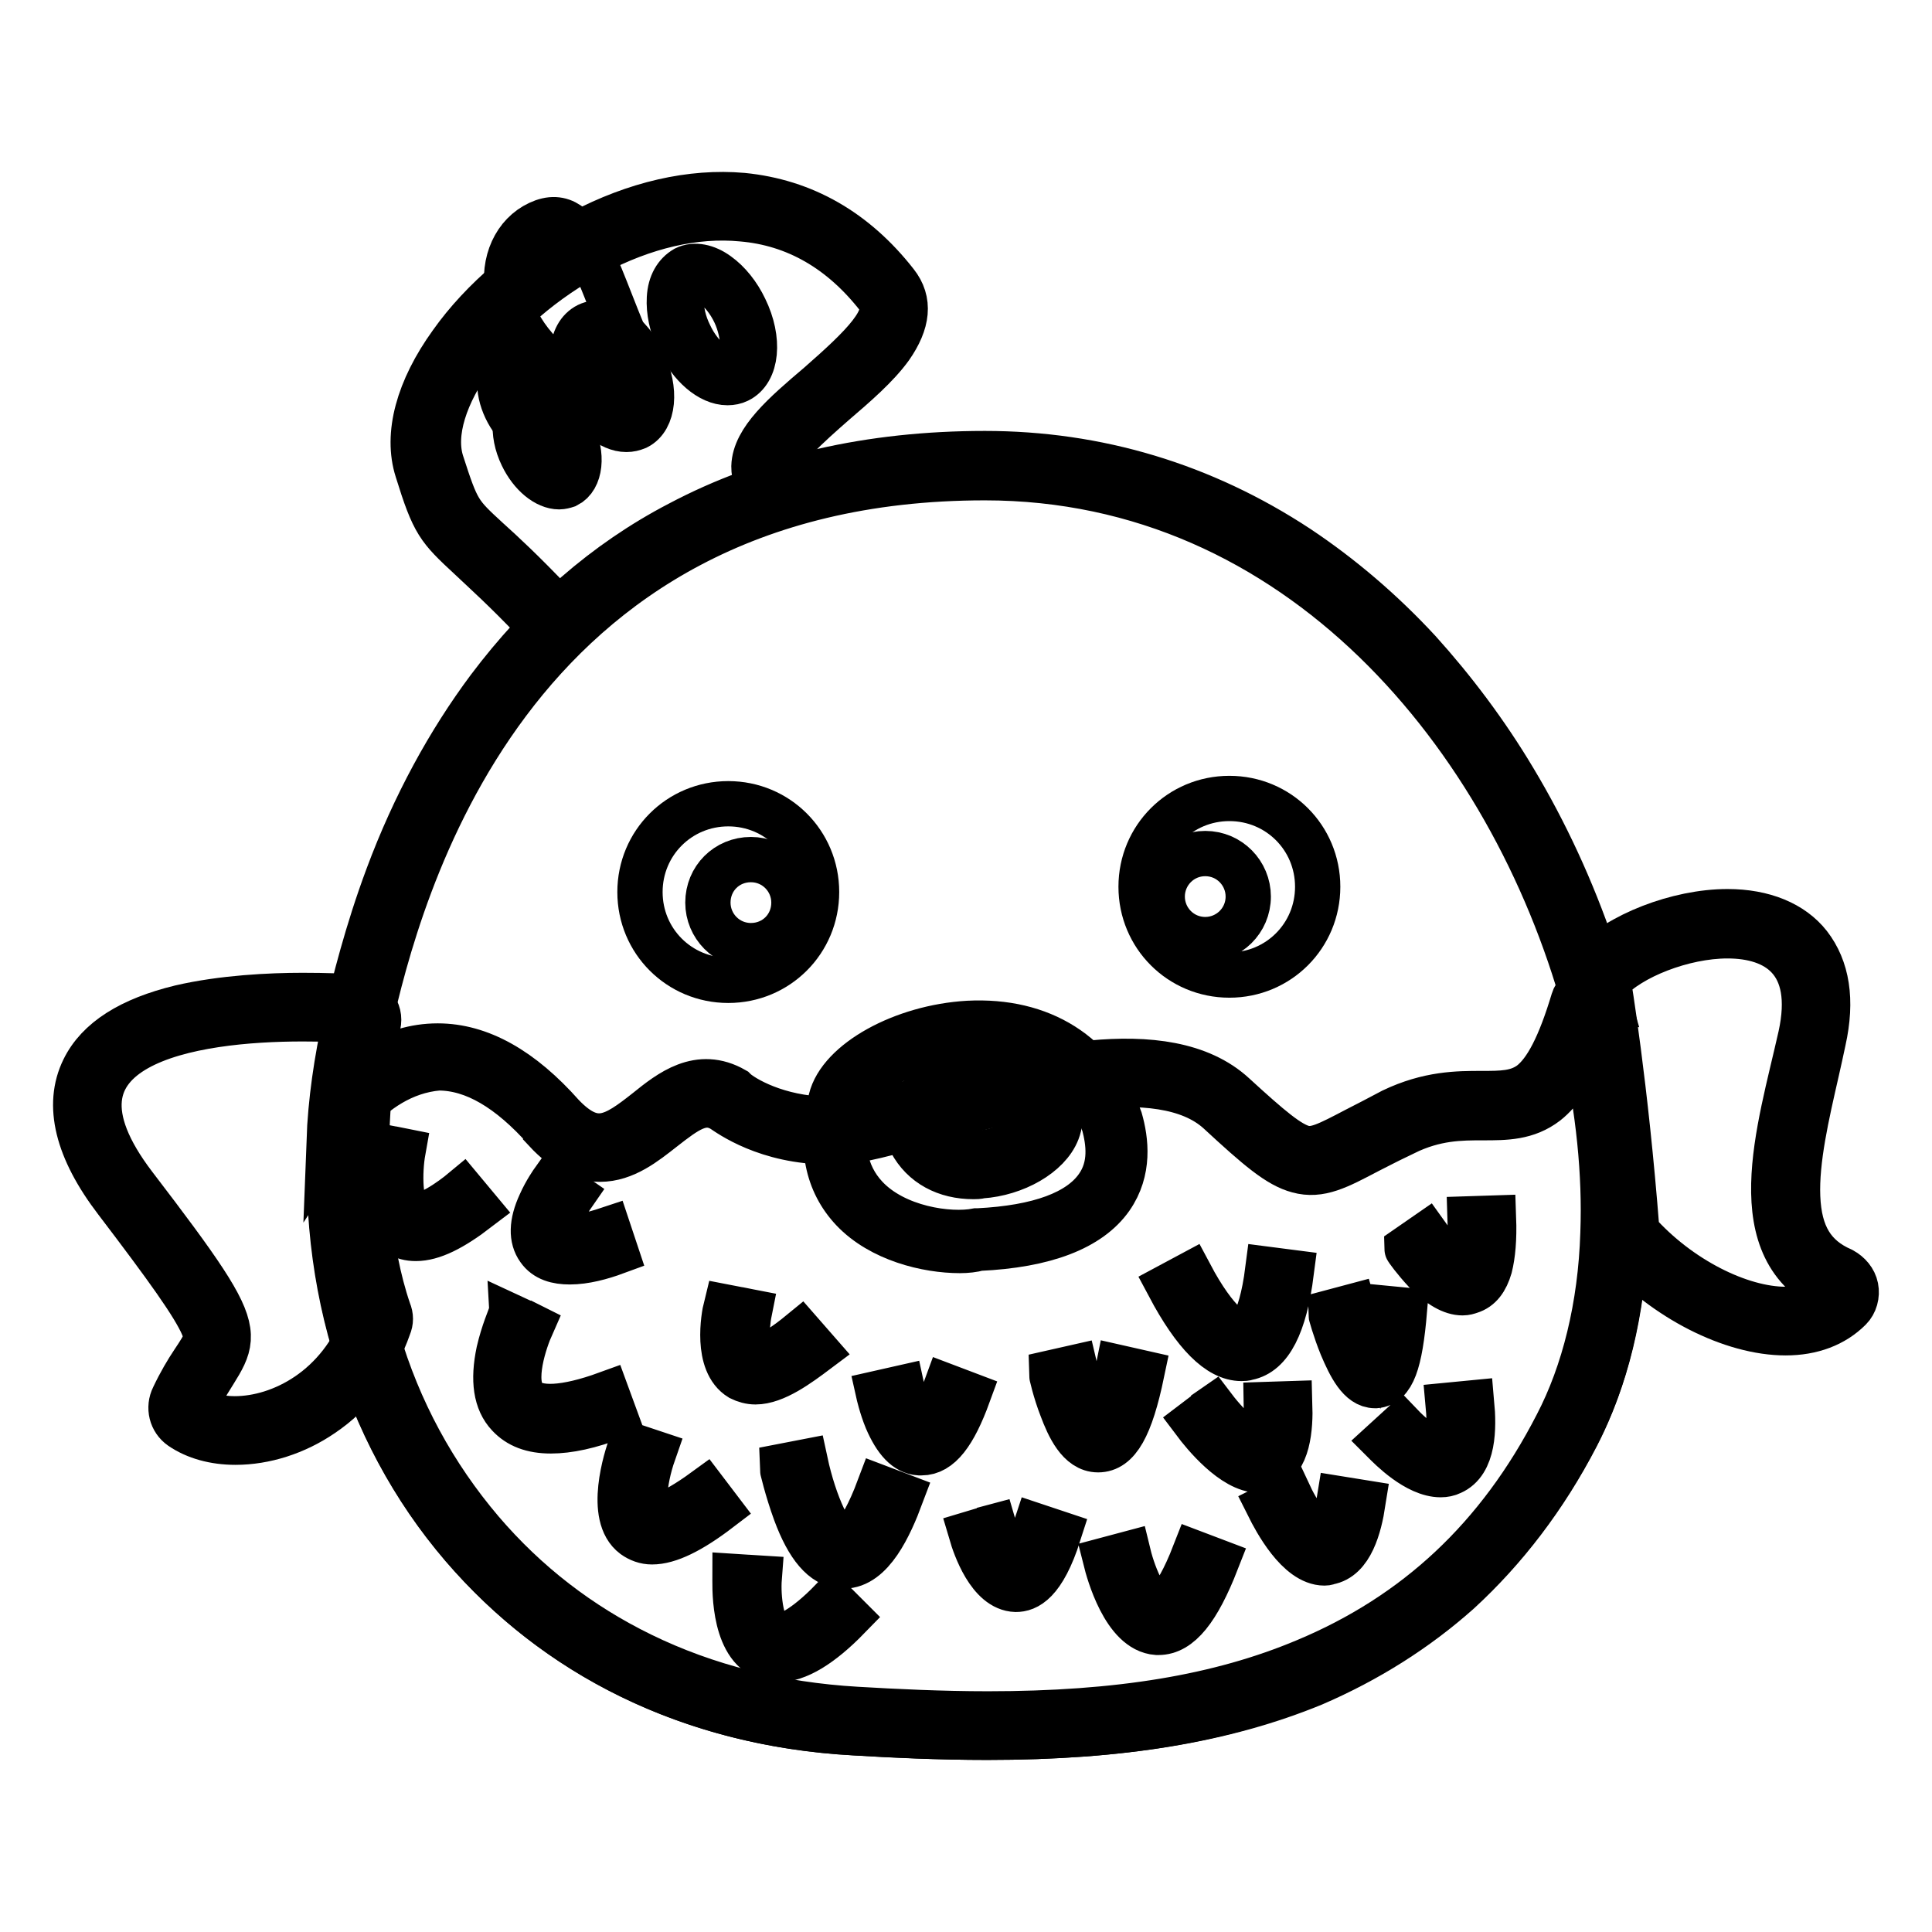 <?xml version="1.0" encoding="utf-8"?>
<!-- Svg Vector Icons : http://www.onlinewebfonts.com/icon -->
<!DOCTYPE svg PUBLIC "-//W3C//DTD SVG 1.1//EN" "http://www.w3.org/Graphics/SVG/1.1/DTD/svg11.dtd">
<svg version="1.1" xmlns="http://www.w3.org/2000/svg" xmlns:xlink="http://www.w3.org/1999/xlink" x="0px" y="0px" viewBox="0 0 256 256" enable-background="new 0 0 256 256" xml:space="preserve">
<g> <path stroke-width="6" fill-opacity="0" stroke="#000000"  d="M236.7,175c-6.7,0-15.1-4.3-20.9-10.8c-0.2-0.3-0.4-0.6-0.4-0.9c-1.5-19.2-3.7-33-3.8-33.1 c-0.1-0.5,0.1-1,0.4-1.3c3.3-3.6,10.7-6.5,16.9-6.5c4.3,0,7.6,1.3,9.6,3.8c2.2,2.7,2.7,6.5,1.6,11.4c-0.3,1.3-0.6,2.6-0.9,4 c-2.7,11.6-5.6,23.7,4.3,28.1c0.5,0.2,0.8,0.6,0.9,1.1c0.1,0.5-0.1,1-0.4,1.4C242.3,174.1,239.8,175,236.7,175L236.7,175z"/> <path stroke-width="6" fill-opacity="0" stroke="#000000"  d="M228.9,124c6.5,0,11.9,3.3,9.7,13.3c-2.8,12.5-8.1,28.4,4.2,33.9c-1.5,1.5-3.6,2.3-6.2,2.3 c-6,0-14.1-4-19.7-10.3c-1.5-19.5-3.8-33.2-3.8-33.2C216,126.8,223,124,228.9,124 M228.9,120.8c-6.6,0-14.5,3.1-18.1,7 c-0.7,0.7-0.9,1.7-0.8,2.6c0,0.1,2.2,13.8,3.7,33c0,0.7,0.3,1.3,0.8,1.9c6.1,6.8,15,11.3,22.1,11.3c3.5,0,6.4-1.1,8.5-3.2 c0.7-0.7,1-1.8,0.8-2.8c-0.2-1-0.9-1.8-1.8-2.3c-3.9-1.7-5.7-4.7-5.9-9.7c-0.2-4.9,1.2-10.9,2.5-16.6c0.3-1.3,0.6-2.7,0.9-4.1 c1.2-5.4,0.5-9.6-1.9-12.7C237.5,122.4,233.7,120.8,228.9,120.8L228.9,120.8z"/> <path stroke-width="6" fill-opacity="0" stroke="#000000"  d="M31.1,189.6c-2.5,0-4.7-0.6-6.3-1.7c-0.6-0.5-0.9-1.3-0.5-2c0.9-1.8,1.8-3.3,2.6-4.5 c1.7-2.7,2.4-3.8,1.4-6.2c-1.2-3.1-4.9-8.2-11.7-17.1c-4.8-6.3-6.2-11.5-4.1-15.7c2-4.1,8.4-8.9,27.6-8.9c3,0,5.4,0.1,6.9,0.2 c0.5,0,0.9,0.3,1.1,0.6c0.3,0.4,0.4,0.8,0.3,1.3c-0.1,0.2-4.3,21.7,1.5,38.7c0.1,0.3,0.1,0.7,0,1c-1.6,4.5-4.5,8.2-8.2,10.8 C38.5,188.3,34.7,189.6,31.1,189.6z"/> <path stroke-width="6" fill-opacity="0" stroke="#000000"  d="M40.1,135c2.7,0,5,0.1,6.8,0.2c0,0-4.5,21.9,1.5,39.6C45.1,184,37.2,188,31.1,188c-2.1,0-4-0.5-5.4-1.5 c5.2-10.5,9.4-6.8-7.9-29.4C3.3,138.1,25.8,135,40.1,135 M40.1,131.9c-4.3,0-10.6,0.3-16.2,1.6c-6.6,1.6-10.9,4.3-12.8,8.2 c-2.3,4.7-0.9,10.6,4.3,17.4c6.7,8.8,10.3,13.8,11.5,16.6c0.7,1.7,0.5,2.1-1.3,4.8c-0.8,1.2-1.7,2.7-2.6,4.6c-0.7,1.4-0.3,3.1,1,4 c1.9,1.3,4.4,2,7.2,2c3.9,0,8-1.3,11.5-3.7c4-2.7,7.1-6.7,8.8-11.6c0.3-0.7,0.3-1.4,0-2.1c-5.7-16.7-1.4-37.7-1.4-37.9 c0.2-0.9,0-1.8-0.6-2.5c-0.6-0.7-1.4-1.2-2.3-1.2C45.6,132,43.2,131.9,40.1,131.9L40.1,131.9z"/> <path stroke-width="6" fill-opacity="0" stroke="#000000"  d="M72,81.2C59.4,68,60.1,72,56.8,61.9c-5.5-17,37.9-52.6,60.7-23.4c6.2,7.7-21.4,19.4-15.1,25.7"/> <path stroke-width="6" fill-opacity="0" stroke="#000000"  d="M72,82.8c-0.4,0-0.8-0.2-1.1-0.5c-4-4.2-6.7-6.6-8.6-8.4c-4.2-3.9-4.8-4.5-7-11.6 c-1.5-4.7,0.1-10.7,4.5-16.8c4.1-5.8,10.4-11.1,17.2-14.7c7.2-3.8,14.6-5.5,21.4-4.9c8.1,0.8,14.9,4.7,20.3,11.6 c1.9,2.4,1.6,5.2-0.7,8.5c-1.8,2.5-4.7,5-7.5,7.4c-3.3,2.9-7.4,6.5-7.5,8.6c0,0.3,0,0.6,0.5,1c0.6,0.6,0.6,1.6,0,2.2 c-0.6,0.6-1.6,0.6-2.2,0c-1-1-1.4-2.1-1.4-3.4c0.1-3.5,4-6.9,8.6-10.8c5.7-5,9.9-9,7.9-11.6c-4.9-6.3-11-9.8-18.1-10.4 c-6.2-0.6-13,1-19.6,4.5c-13.3,7-22.7,20-20.2,27.8c2.1,6.5,2.3,6.7,6.1,10.2c2,1.8,4.6,4.2,8.7,8.5c0.6,0.6,0.6,1.6-0.1,2.2 C72.8,82.6,72.4,82.8,72,82.8L72,82.8z"/> <path stroke-width="6" fill-opacity="0" stroke="#000000"  d="M130.8,230.2c-6.5,0-12.8-0.3-17.6-0.6c-22.5-1.2-41.8-11.2-54.5-28c-13.6-18-18.2-42.1-12.7-66.2 c2.6-11.3,7.3-28.1,18.8-43.4c15.2-20.2,37.1-30.4,65-30.4c14.7,0,28.5,4.1,41,12.3c11,7.2,20.8,17.6,28.4,30.2 c8.3,13.7,13.8,29.7,15.6,45.2c1.8,15.7-0.3,30.2-5.9,41c-4.2,8.1-9.5,15-15.6,20.6c-5.6,5-12.1,9.1-19.3,12.2 C162.3,227.9,148.6,230.2,130.8,230.2z"/> <path stroke-width="6" fill-opacity="0" stroke="#000000"  d="M47.2,146.5c0.4-3.5,0.9-7.1,1.7-10.7c3.9-17.3,18-72.5,81.6-72.5c41.6,0,69.7,34.3,79.5,69.8h3.2 c-0.7-2.4-1.4-4.9-2.2-7.3c-2.7-7.9-6.2-15.5-10.4-22.5c-3.7-6.2-8-11.9-12.6-17c-4.9-5.3-10.3-9.9-16-13.7 c-12.6-8.3-26.6-12.5-41.5-12.5c-15.2,0-28.8,3.1-40.5,9.3c-9.8,5.1-18.2,12.5-25.2,21.8c-5.3,7.1-9.9,15.5-13.4,24.9 c-2.8,7.5-4.4,14.1-5.6,19c-1.2,5.4-2,10.8-2.2,16.2l1.5-2.3C45.9,148.1,46.5,147.3,47.2,146.5z"/> <path stroke-width="6" fill-opacity="0" stroke="#000000"  d="M185.2,148.7c-12.6,6.2-11.1,8.3-22.8-2.4c-11.7-10.7-42.8,3.3-51.8,3.6c-8.9,0.3-14.2-4-14.2-4 c-8.3-4.9-13.3,13.6-23.1,3.1c-11.6-13.2-21.7-9.2-27.6-2.5c-4.3,41.7,22.4,79.1,67.6,81.6c5.7,0.3,11.5,0.6,17.5,0.6 c28.7,0,59.5-5.9,76.8-39.1c7.7-14.8,8.2-35.9,2.4-56.6C203.7,154,197.9,142.6,185.2,148.7L185.2,148.7z"/> <path stroke-width="6" fill-opacity="0" stroke="#000000"  d="M130.8,230.2c-6.3,0-12.4-0.3-17.6-0.6c-10.7-0.6-20.7-3.1-29.7-7.5c-8.6-4.2-16-10-22.2-17.2 c-6.6-7.7-11.4-16.7-14.4-26.8c-3-10.1-3.9-20.9-2.8-31.8c0-0.3,0.2-0.6,0.4-0.9c2.7-3.1,7.3-6.8,13.5-6.8c5.6,0,11.1,3.1,16.5,9.2 c4.3,4.5,6.9,2.8,11.2-0.6c3.1-2.5,6.9-5.5,11.6-2.8c0.1,0.1,0.1,0.1,0.2,0.2c1.7,1.4,6.6,3.9,13.1,3.7c2.3-0.1,6.6-1.3,11.6-2.6 c13.6-3.8,32.3-8.9,41.3-0.6c4.8,4.4,7.3,6.5,9.2,7c1.6,0.4,3.2-0.4,7-2.4c1.4-0.7,2.9-1.5,4.8-2.5c4.8-2.3,8.7-2.3,11.8-2.3 c2.7,0,4.7,0,6.5-1.3c2.1-1.6,3.9-5.1,5.7-11.1c0.2-0.7,0.8-1.1,1.5-1.1h0c0.7,0,1.3,0.5,1.5,1.1c2.9,10.5,4.3,21.2,3.9,31 c-0.4,10.3-2.6,19.3-6.5,26.7c-4.2,8.1-9.5,15-15.6,20.5c-5.6,5-12.1,9.1-19.3,12.2C162.4,227.9,148.6,230.2,130.8,230.2 L130.8,230.2z M47.3,147.2c-1,10.4-0.1,20.5,2.7,30.1c2.8,9.6,7.5,18.2,13.8,25.6c5.9,6.9,13,12.4,21.2,16.4 c8.6,4.2,18.2,6.6,28.5,7.2c5.1,0.3,11.2,0.6,17.4,0.6c17.3,0,30.7-2.2,42.1-7c14.6-6.1,25.6-16.3,33.3-31.3 c3.6-6.9,5.8-15.7,6.1-25.4c0.3-7.9-0.6-16.4-2.5-25c-1.5,3.7-3.1,6.2-5,7.7c-2.6,2-5.4,2-8.4,2c-3,0-6.3,0-10.4,2l-0.7-1.4 l0.7,1.4c-1.9,0.9-3.4,1.7-4.8,2.4c-4,2.1-6.4,3.4-9.3,2.6c-2.6-0.7-5.2-2.9-10.5-7.8c-7.8-7.1-26.2-2.1-38.3,1.3 c-5.4,1.5-9.6,2.7-12.3,2.7c-0.3,0-0.6,0-1,0c-8.3,0-13.3-3.7-14.2-4.3c-2.6-1.5-4.7,0.1-7.9,2.6c-2.3,1.8-5,4-8.3,4 c-2.2,0-4.6-1-7.2-3.8c0,0,0,0,0-0.1c-4.8-5.4-9.5-8.2-14.2-8.2h0C53.3,141.9,49.6,144.7,47.3,147.2z"/> <path stroke-width="6" fill-opacity="0" stroke="#000000"  d="M111.3,145.9c2-8.3,29-16.9,36.1,2.8c1.8,6.1,0.5,14.6-17.7,15.6C123.8,165.3,107.3,162.6,111.3,145.9z"/> <path stroke-width="6" fill-opacity="0" stroke="#000000"  d="M127.2,165.7c-4.4,0-10.5-1.5-14.2-5.4c-3.4-3.6-4.4-8.5-2.9-14.6c1.2-5,9.5-9.6,18.2-10.1 c9.7-0.5,17,4.1,20.1,12.7c0,0,0,0,0,0c0.8,2.8,1.3,6.8-1.2,10.4c-2.8,4-8.7,6.3-17.5,6.7C129,165.6,128.1,165.7,127.2,165.7z  M112.4,146.2c-1.3,5.2-0.5,9.4,2.3,12.4c3.9,4.2,11.1,5.2,14.7,4.5c0.1,0,0.1,0,0.2,0c8.1-0.4,13.4-2.4,15.8-5.8 c2-2.8,1.5-6,0.9-8.3c-3.8-10.3-12.7-11.4-17.8-11.1C120.3,138.4,113.3,142.7,112.4,146.2z"/> <path stroke-width="6" fill-opacity="0" stroke="#000000"  d="M122.1,150.6c-2.9-5.2,10.5-10.2,15.7-4.7C143,151.5,126.7,159,122.1,150.6z"/> <path stroke-width="6" fill-opacity="0" stroke="#000000"  d="M129,155.9c-3.7,0-6.7-1.6-8.3-4.6c-1.3-2.3-0.5-4.9,2.2-6.8c3.9-2.9,11.9-4.1,16.1,0.3 c1.4,1.5,1.8,3.3,1.1,5.1c-1.2,3.1-5.6,5.6-10.1,5.9C129.6,155.9,129.3,155.9,129,155.9z M131.4,145.1c-2.5,0-5.1,0.8-6.7,2 c-1.3,1-1.7,1.9-1.3,2.8c1.5,2.8,4.6,3,6.2,2.9c3.6-0.2,6.7-2.2,7.4-3.9c0.2-0.4,0.3-1-0.5-1.8 C135.3,145.7,133.4,145.1,131.4,145.1z M75.5,167.2c-1.7,0-3.2-0.4-4.1-1.7c-1-1.4-1-3.4,0.2-6c0.7-1.6,1.7-3,1.7-3l2.6,1.8 l-1.3-0.9l1.3,0.9c-1.6,2.3-2.4,4.8-1.9,5.3c0.3,0.4,2.1,0.8,6.6-0.7l1,3C79.7,166.6,77.5,167.2,75.5,167.2z M73,189.6 c-2.5,0-4.3-0.7-5.6-2.1c-1.7-1.8-2.1-4.6-1.3-8.4c0.6-2.6,1.5-4.6,1.5-4.7l2.8,1.3l-1.4-0.7l1.4,0.7c-0.8,1.8-2.8,7.4-0.8,9.6 c1.5,1.6,5.3,1.4,10.8-0.6l1.1,3C78.2,189,75.3,189.6,73,189.6z M111.8,207.5h-0.3c-2.4-0.2-4.4-2.5-6.1-7.1c-1.1-3-1.8-6-1.8-6.1 l3.1-0.6c1.2,5.6,3.5,10.6,5.1,10.7c0.2,0,2-0.1,4.7-7.3l2.9,1.1C117.9,202.2,115.5,207.5,111.8,207.5z M145.5,192.1 c-2.5,0-3.9-3.1-4.8-5.5c-0.9-2.3-1.4-4.6-1.4-4.7l3.1-0.7c0.8,3.5,2.3,7,3.1,7.7c0.4-0.3,1.5-1.7,2.7-7.7l3.1,0.7 C149.8,189.1,148.1,192.1,145.5,192.1C145.6,192.1,145.6,192.1,145.5,192.1z M182.2,183.6c-2,0-3.3-2.6-4.4-5.2 c-0.9-2.2-1.5-4.4-1.5-4.5l3-0.8c0.8,2.8,1.9,5.6,2.7,6.8c0.3-0.9,0.7-2.7,1-6.6l3.1,0.3c-0.6,7.1-1.6,9.8-3.8,10 C182.3,183.6,182.2,183.6,182.2,183.6L182.2,183.6z M193.8,171.3c-1.4,0-3-0.9-4.9-2.8c-1.4-1.5-2.5-3-2.5-3.1l2.6-1.8 c2,2.8,4.3,4.7,4.9,4.5c0,0,1.1-0.7,0.9-6.6l3.1-0.1c0.1,2.8-0.1,4.9-0.5,6.5c-0.5,1.7-1.3,2.8-2.6,3.2 C194.5,171.2,194.2,171.3,193.8,171.3z M100.1,183.1c-0.7,0-1.4-0.2-2-0.5c-3.3-2-2.2-8.2-1.9-9.4l3.1,0.6 c-0.5,2.5-0.4,5.6,0.5,6.1c0.5,0.3,2.4-0.1,6.3-3.3l2.1,2.4C105.8,180.8,102.7,183.1,100.1,183.1z M99.3,173.8l-1.5-0.3L99.3,173.8 z M153.5,216.3h-0.2c-4.3-0.3-6.4-8-6.8-9.6l3-0.8c0.8,3.3,2.6,7.1,4,7.2c0.2,0,2-0.1,4.8-7.3l2.9,1.1 C158.7,213.3,156.3,216.3,153.5,216.3L153.5,216.3z M175.5,207.1c-3.5,0-6.5-5.7-7.4-7.5l2.8-1.4l-1.4,0.7l1.4-0.7 c1.4,3,3.7,5.8,4.6,5.7c0,0,1.2-0.3,2-5.3l3.1,0.5c-0.5,3.2-1.6,7.4-4.6,7.9C175.8,207.1,175.6,207.1,175.5,207.1z M122.1,192.5 h-0.3c-1.7-0.1-3.1-1.6-4.3-4.4c-0.7-1.7-1.1-3.5-1.1-3.5l3.1-0.7c0.6,2.8,1.9,5.4,2.6,5.5c0,0,1.3-0.2,3.3-5.7l2.9,1.1 C126.4,190,124.5,192.5,122.1,192.5z M86.4,204.3c-0.9,0-1.7-0.3-2.4-0.8c-3.5-2.6-1-10.4-0.4-12l3,1l-1.5-0.5l1.5,0.5 c-1.4,4-1.5,7.8-0.7,8.4c0.5,0.4,2.7,0.1,7.5-3.4l1.9,2.5C91.5,202.9,88.6,204.3,86.4,204.3L86.4,204.3z M164.5,180 c-3,0-6.2-3.2-9.6-9.6l2.8-1.5c3.5,6.6,6.1,8,7,7.9c0.4-0.1,2.3-0.8,3.3-8.6l3.1,0.4c-0.9,7-2.8,10.7-5.8,11.3 C165,180,164.8,180,164.5,180L164.5,180z M134.6,210.6L134.6,210.6c-3.5-0.1-5.4-5.7-5.9-7.4l3-0.9l-1.5,0.4l1.5-0.4 c0.9,3.1,2.3,5.1,2.8,5.1c0,0,1.2-0.3,2.8-5.2l3,1C138.2,209.8,136,210.6,134.6,210.6L134.6,210.6z M103.1,219.9 c-0.7,0-1.3-0.1-1.9-0.4c-4.2-1.9-3.8-9.8-3.8-10.6l3.1,0.2L99,209l1.6,0.1c-0.2,2.6,0.3,6.8,1.9,7.6c1.4,0.6,4.3-1.1,7.7-4.6 l2.2,2.2C108.7,218.1,105.6,219.9,103.1,219.9z M55.1,164.1c-0.9,0-1.6-0.2-2.3-0.6c-1.9-1.1-2.8-3.4-2.9-7 c-0.1-2.4,0.3-4.5,0.4-4.6l3.1,0.6l-1.5-0.3l1.5,0.3c-0.5,2.8-0.5,7.5,1,8.4c1.6,1,5.7-2.1,6.9-3.1l2,2.4 C59.9,162.8,57.3,164.1,55.1,164.1L55.1,164.1z M190.9,195.4c-3.2,0-6.7-3.6-7.5-4.4l2.3-2.1c2.2,2.3,4.6,3.7,5.4,3.3 c0,0,1.3-0.6,0.8-6l3.1-0.3c0.3,3.3,0.3,7.9-2.7,9.2C191.9,195.3,191.4,195.4,190.9,195.4z M166.8,194.8c-3.4,0-7.3-4.8-8.5-6.4 l2.5-1.9l-1.3,0.9l1.3-0.9c2.2,2.9,5.1,5.4,6,5.1c0,0,1.1-0.5,1-5.5l3.1-0.1c0.1,3.2-0.2,7.6-3.1,8.6 C167.6,194.7,167.2,194.8,166.8,194.8z"/> <path stroke-width="6" fill-opacity="0" stroke="#000000"  d="M84.8,118.2c0,6.5,5.2,11.7,11.7,11.7c6.5,0,11.7-5.2,11.7-11.7c0,0,0,0,0,0c0-6.5-5.2-11.7-11.7-11.7 C90,106.5,84.8,111.7,84.8,118.2C84.8,118.2,84.8,118.2,84.8,118.2z"/> <path stroke-width="6" fill-opacity="0" stroke="#000000"  d="M93.8,119.6c0,3.1,2.5,5.7,5.7,5.7s5.7-2.5,5.7-5.7c0-3.1-2.5-5.7-5.7-5.7S93.8,116.4,93.8,119.6z"/> <path stroke-width="6" fill-opacity="0" stroke="#000000"  d="M151.2,117.5c0,6.5,5.2,11.7,11.7,11.7c6.5,0,11.7-5.2,11.7-11.7s-5.2-11.7-11.7-11.7 C156.4,105.8,151.2,111,151.2,117.5L151.2,117.5z"/> <path stroke-width="6" fill-opacity="0" stroke="#000000"  d="M154,118.8c0,3.1,2.5,5.7,5.7,5.7c3.1,0,5.7-2.5,5.7-5.7c0,0,0,0,0,0c0-3.1-2.5-5.7-5.7-5.7 C156.5,113.1,154,115.7,154,118.8C154,118.8,154,118.8,154,118.8z"/> <path stroke-width="6" fill-opacity="0" stroke="#000000"  d="M75.2,57.6c0.4-2.2-2.9-7-4.8-8.6c-1.9-1.6-3.7-1.2-4.1,1c-0.4,2.2,0.9,5.3,2.8,6.9 c0.3,0.2,0.5,0.4,0.8,3.3c1.2,2.6,3.4,4.2,4.9,3.5C76.2,62.9,76.4,60.2,75.2,57.6L75.2,57.6z"/> <path stroke-width="6" fill-opacity="0" stroke="#000000"  d="M74.1,64.5c-1.7,0-3.7-1.6-4.9-4.1c-1.5-3.1-1.1-6.2,0.7-7.1s4.5,0.8,5.9,3.9c1.5,3.1,1.1,6.2-0.7,7.1 C74.8,64.4,74.4,64.5,74.1,64.5z M70.6,59.7c1.1,2.3,2.9,3.6,3.9,3.1c0.9-0.4,1.1-2.6,0-5c-1.1-2.3-2.9-3.6-3.9-3.1 C69.7,55.2,69.5,57.4,70.6,59.7z"/> <path stroke-width="6" fill-opacity="0" stroke="#000000"  d="M84.4,48.3c-5.3-11.2-6.8-21.6-13-18.7c-6.2,2.9-6.9,14.4,6.3,21.9c1.6,3.3,4.4,5.4,6.2,4.5 C85.8,55.1,86,51.7,84.4,48.3L84.4,48.3z"/> <path stroke-width="6" fill-opacity="0" stroke="#000000"  d="M83,56.9c-2.1,0-4.5-2-6-5.1c-0.8-1.7-1.2-3.6-1.1-5.1c0.1-1.7,0.8-3,2-3.6c2.3-1.1,5.5,1,7.3,4.8 c1.8,3.8,1.4,7.6-0.8,8.7C83.9,56.8,83.5,56.9,83,56.9z M79.1,44.4c-0.2,0-0.4,0.1-0.6,0.2c-0.6,0.3-1,1.1-1.1,2.2 c-0.1,1.3,0.3,2.9,1,4.4c1.2,2.5,3.6,4.8,5.2,4.1c1.5-0.7,1.3-4.1,0.1-6.6C82.6,46.4,80.7,44.4,79.1,44.4z"/> <path stroke-width="6" fill-opacity="0" stroke="#000000"  d="M98,41.2c-1.7-3.7-4.8-5.9-6.9-4.9c-2,1-2.3,4.7-0.5,8.4l0,0c1.7,3.7,4.8,5.9,6.9,4.9 C99.5,48.7,99.8,44.9,98,41.2z"/> <path stroke-width="6" fill-opacity="0" stroke="#000000"  d="M96.4,50.7c-2.3,0-4.9-2.2-6.5-5.6c-0.9-1.9-1.3-3.9-1.2-5.6c0.1-1.9,0.9-3.2,2.1-3.9 c1.2-0.6,2.8-0.3,4.3,0.8c1.4,1,2.7,2.6,3.6,4.5c2,4.1,1.6,8.3-0.9,9.5C97.4,50.6,96.9,50.7,96.4,50.7z M92.2,36.9 c-0.3,0-0.5,0.1-0.7,0.2c-0.7,0.3-1.1,1.3-1.2,2.5c-0.1,1.5,0.3,3.2,1.1,4.8c1.3,2.8,4.1,5.4,5.8,4.5s1.5-4.6,0.2-7.4 c-0.8-1.7-1.9-3-3.1-3.9C93.5,37.2,92.8,36.9,92.2,36.9z"/></g>
</svg>